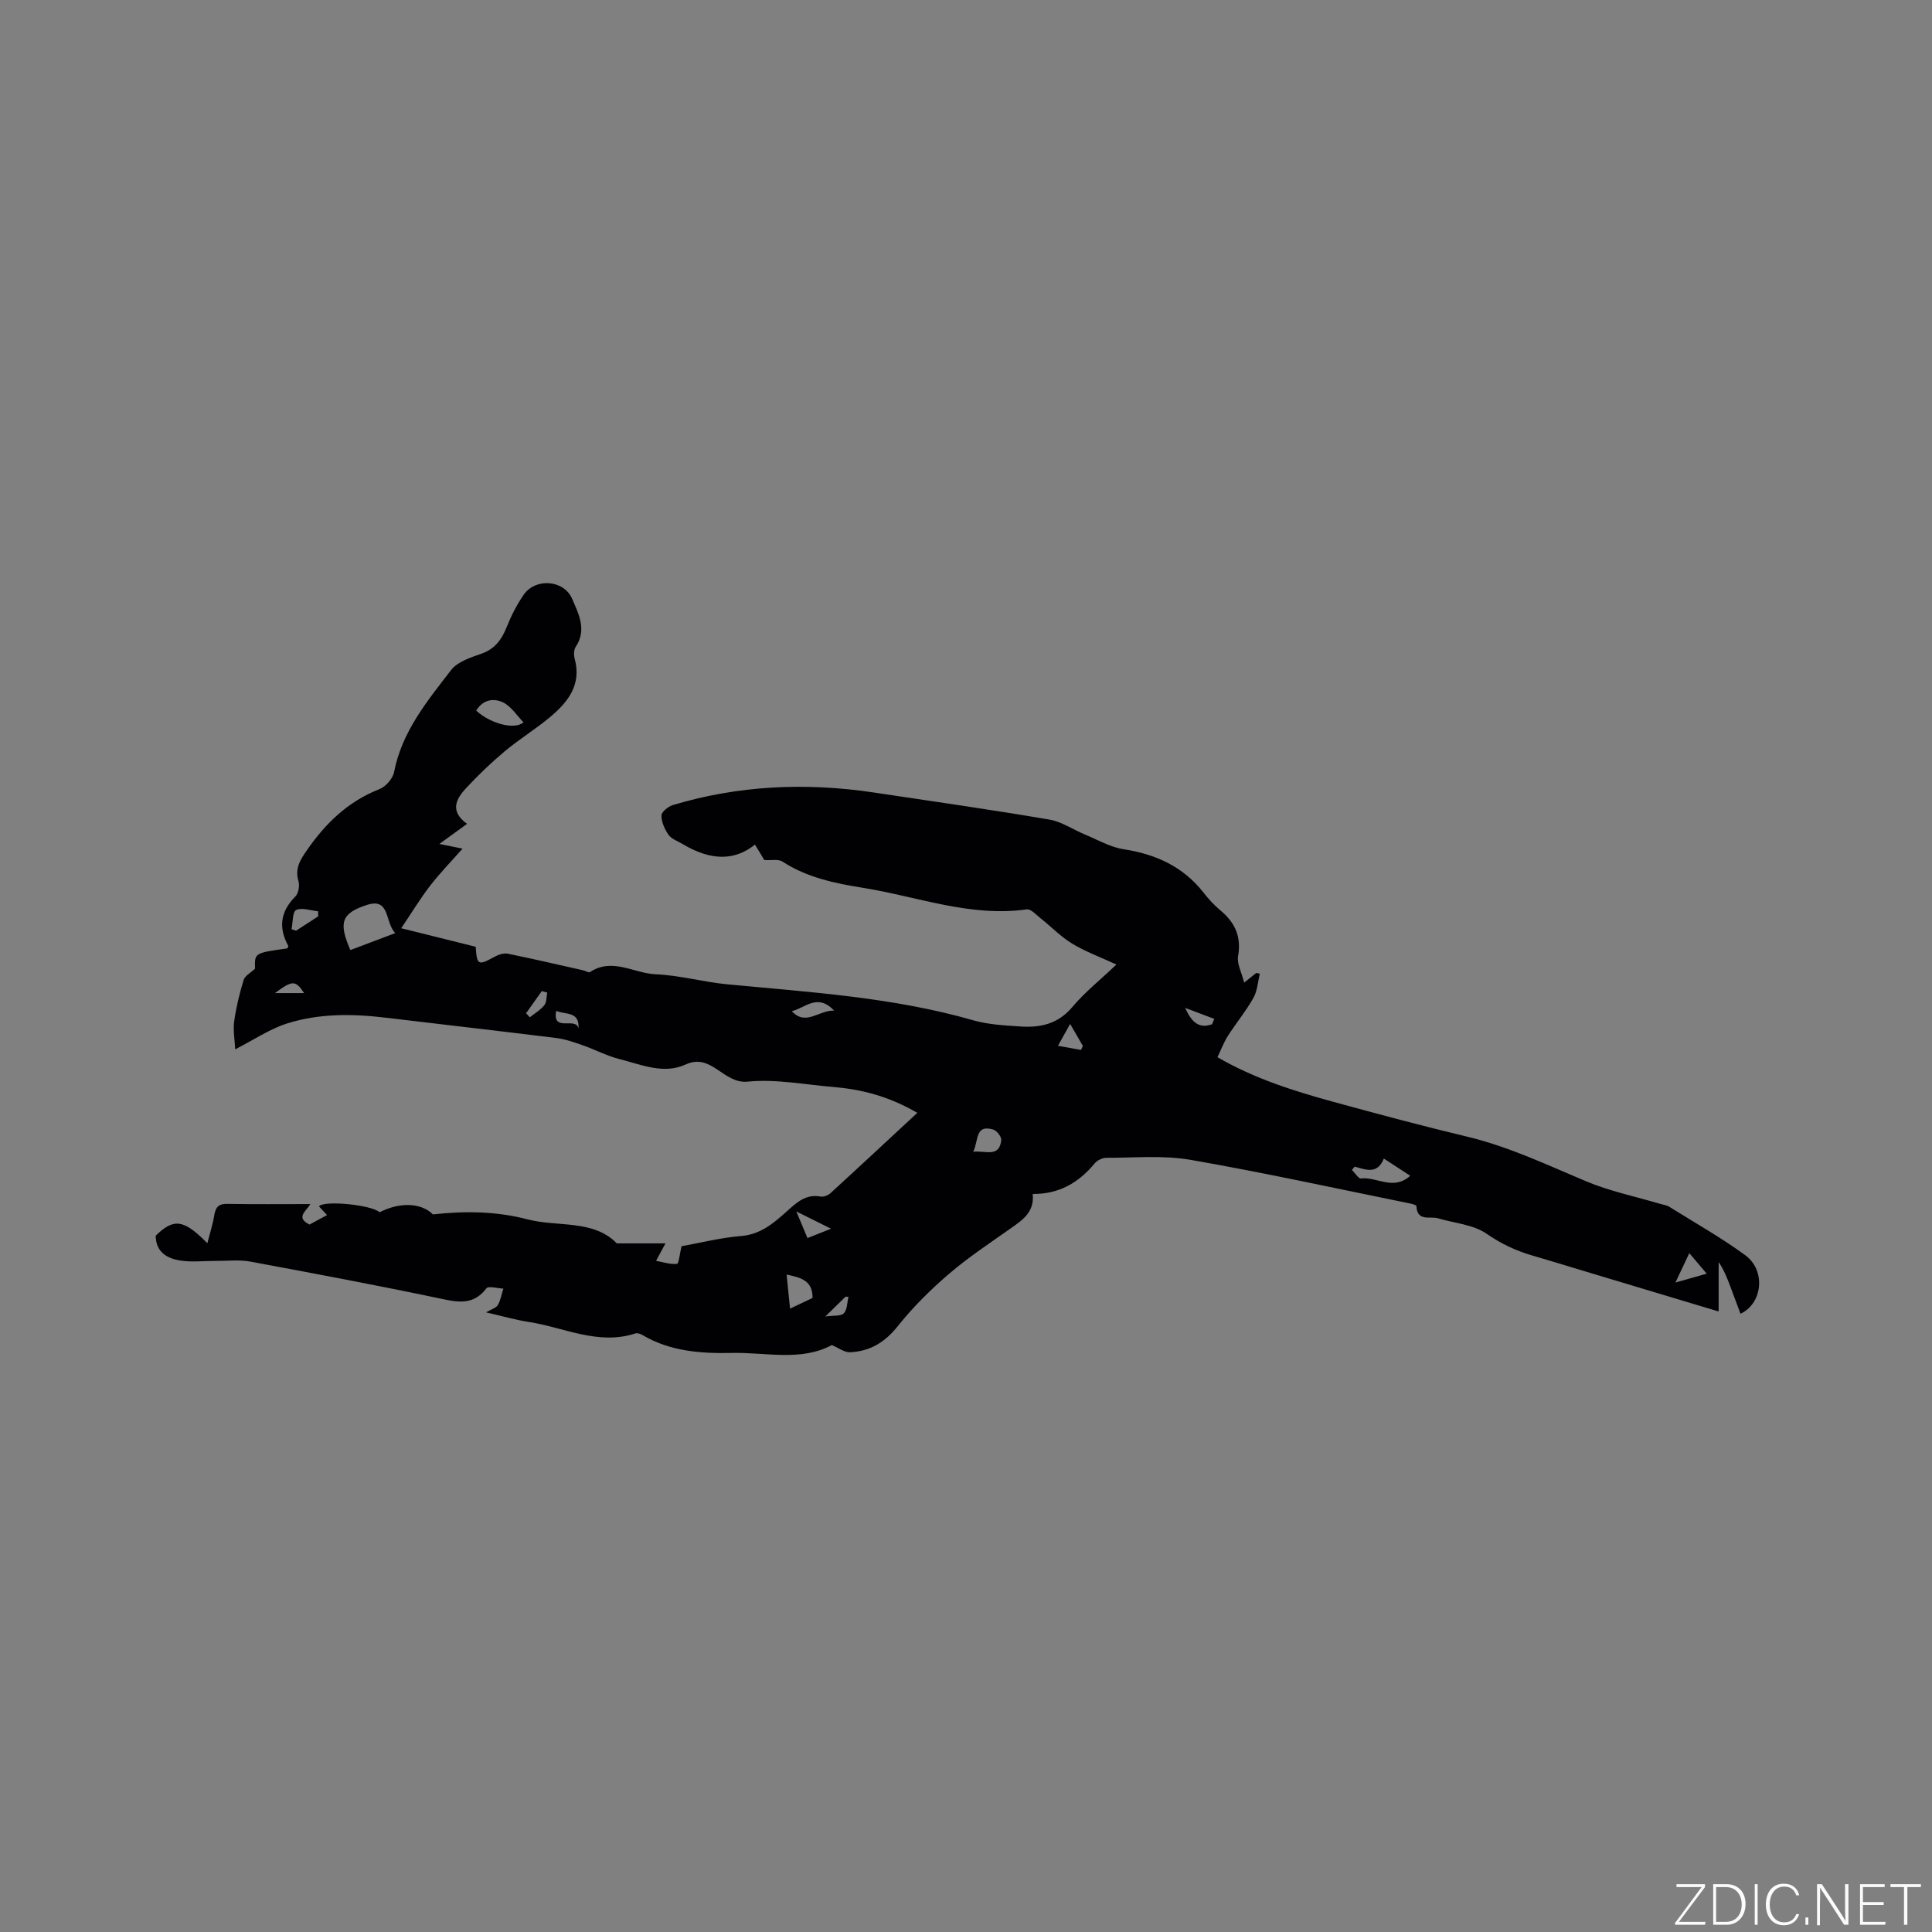<svg enable-background="new 0 0 400 400" viewBox="0 0 400 400" xmlns="http://www.w3.org/2000/svg"><rect x="0" y="0" width="400" height="400" fill="#808080" stroke="none"/><g fill="#fafbfc"><path d="m346.9 398 5.4-7.3h-5.2v-.6h5.9v.6l-5.4 7.2h5.5l-.1.6h-6.2v-.5z"/><path d="m354.7 390.1h2.8c2.3 0 3.9 1.6 3.9 4.1s-1.6 4.3-3.9 4.3h-2.8zm.6 7.8h2c2.2 0 3.3-1.6 3.3-3.6 0-1.8-1-3.6-3.3-3.6h-2z"/><path d="m363.9 390.1v8.4h-.6v-8.4z"/><path d="m372.5 396.3c-.4 1.3-1.4 2.3-3.2 2.3-2.4 0-3.7-1.9-3.7-4.3 0-2.3 1.2-4.3 3.7-4.3 1.8 0 2.9 1 3.2 2.4h-.6c-.4-1.1-1.1-1.8-2.5-1.8-2.1 0-3 1.9-3 3.7s.9 3.7 3 3.7c1.4 0 2.1-.7 2.5-1.7z"/><path d="m373.8 398.5v-1.5h.6v1.5z"/><path d="m376.2 398.5v-8.4h1c1.3 2 4.4 6.7 4.9 7.6-.1-1.2-.1-2.4-.1-3.8v-3.8h.7v8.4h-.9c-1.2-1.9-4.4-6.8-5-7.7.1 1.1 0 2.3 0 3.9v3.9h-.6z"/><path d="m390 394.4h-4.3v3.5h4.7l-.1.6h-5.2v-8.4h5.1v.6h-4.5v3.1h4.3z"/><path d="m394.2 390.7h-2.8v-.6h6.3v.6h-2.8v7.8h-.7z"/></g><path d="m213.81 247.2c.39 3.76-2.09 5.38-4.54 7.11-4.33 3.06-8.78 5.99-12.79 9.43-3.83 3.28-7.47 6.89-10.6 10.82-2.67 3.36-5.79 5.23-9.9 5.41-1.14.05-2.31-.88-3.77-1.49-6.34 3.44-13.66 1.47-20.73 1.63-6.33.14-12.71-.31-18.42-3.68-.43-.25-1.07-.5-1.49-.36-7.72 2.52-14.76-1.24-22.08-2.37-2.79-.43-5.52-1.23-8.86-1.99 1.15-.68 2.1-.92 2.44-1.51.58-1.02.78-2.26 1.15-3.41-1.21-.04-3.09-.6-3.52-.05-2.39 3.13-5.13 3.04-8.65 2.3-13.36-2.82-26.79-5.35-40.22-7.84-2.34-.43-4.82-.12-7.24-.14-2.42-.01-4.89.29-7.26-.08-2.72-.43-5.07-1.72-5.09-5.15 3.75-3.65 5.78-3.42 10.69 1.57.52-2.06 1.13-3.92 1.44-5.83.27-1.65.91-2.35 2.67-2.32 5.62.1 11.23.04 17.21.04-.81 1.45-3.15 2.77-.17 4.24 1.02-.55 2.21-1.19 3.63-1.96-.64-.69-1.16-1.25-1.67-1.8.98-1.33 11.03-.29 12.55 1.22 4.27-2.2 8.7-1.93 11.04.44 6.72-.75 13.22-.64 19.52 1.01 6.33 1.65 13.69-.01 18.56 4.99h10.07c-.59 1.09-1.14 2.1-1.95 3.61 1.48.27 2.94.78 4.34.63.37-.04.55-2.05.93-3.65 3.8-.68 8.02-1.76 12.3-2.11 4.09-.33 6.77-2.67 9.53-5.14 1.98-1.77 3.89-3.61 6.95-3.04.63.12 1.54-.23 2.04-.68 5.91-5.4 11.76-10.86 18-16.65-6.01-3.48-11.57-4.86-17.39-5.35-5.91-.49-11.91-1.69-17.72-1.11-5.07.51-7.47-6.02-12.85-3.55-4.57 2.1-9.18.02-13.65-1.1-2.63-.66-5.09-1.98-7.67-2.88-1.78-.62-3.61-1.27-5.47-1.5-11.77-1.46-23.55-2.8-35.33-4.21-6.9-.83-13.82-.9-20.47 1.22-3.54 1.13-6.74 3.32-10.67 5.33-.1-1.95-.47-3.9-.22-5.75.4-2.91 1.1-5.8 1.96-8.61.27-.87 1.44-1.46 2.37-2.34-.12-3.25-.12-3.25 6.66-4.19.07-.17.27-.42.21-.52-2.06-3.78-1.64-7.1 1.46-10.22.66-.66.93-2.25.65-3.2-.78-2.61.37-4.39 1.75-6.39 3.88-5.6 8.53-10.11 15.02-12.65 1.3-.51 2.77-2.18 3.03-3.54 1.62-8.38 6.87-14.7 11.81-21.12 1.33-1.73 4.04-2.59 6.28-3.38 2.79-.99 4.18-2.91 5.22-5.51.93-2.33 2.1-4.63 3.52-6.69 2.43-3.53 8.34-3.12 10.04.85 1.31 3.07 3.1 6.38.74 9.92-.41.61-.43 1.71-.22 2.47 1.47 5.39-1.39 8.98-5.09 12.08-3 2.51-6.38 4.57-9.38 7.08-2.83 2.37-5.51 4.94-8.02 7.64-2.05 2.21-3.45 4.76.21 7.39-1.94 1.41-3.59 2.61-5.73 4.16 1.74.35 2.93.59 4.8.97-2.39 2.7-4.7 5.07-6.71 7.67-2.03 2.63-3.76 5.5-5.99 8.81 5.72 1.42 10.59 2.64 15.42 3.84.26 3.84.5 3.93 3.91 2.07.8-.44 1.88-.81 2.72-.64 5.22 1.06 10.41 2.27 15.61 3.44.49.11 1.14.55 1.41.37 4.63-3.06 9.08.25 13.58.45 5 .21 9.94 1.62 14.94 2.09 17.07 1.63 34.2 2.66 50.83 7.44 3.11.89 6.47 1.06 9.74 1.28 4.12.28 7.81-.49 10.76-4 2.64-3.13 5.91-5.74 9.15-8.82-3.25-1.51-6.36-2.65-9.14-4.32-2.36-1.42-4.33-3.5-6.52-5.23-.92-.73-2.04-2-2.92-1.87-11.7 1.64-22.58-2.65-33.8-4.45-5.87-.94-11.64-2.12-16.76-5.45-.86-.56-2.3-.22-3.76-.32-.51-.85-1.22-2.02-1.93-3.2-4.22 3.41-9.18 3.36-15-.12-1-.6-2.27-1.02-2.89-1.89-.81-1.15-1.49-2.67-1.47-4.02.01-.75 1.43-1.88 2.41-2.17 13.62-4.07 27.49-4.68 41.5-2.59 12.15 1.81 24.32 3.56 36.43 5.62 2.57.44 4.92 2.1 7.41 3.12 2.61 1.08 5.18 2.59 7.91 3.01 6.69 1.03 12.34 3.59 16.58 9 1.04 1.33 2.21 2.61 3.5 3.68 3.02 2.51 4.35 5.43 3.64 9.47-.27 1.53.71 3.29 1.26 5.47 1.25-1 1.87-1.5 2.49-1.99.25.05.51.09.76.14-.42 1.68-.51 3.55-1.33 5.01-1.55 2.75-3.59 5.22-5.3 7.89-.84 1.32-1.39 2.83-2.15 4.39 7.63 4.42 15.79 7 24.06 9.26 9.19 2.51 18.4 4.99 27.66 7.2 8.62 2.06 16.52 5.84 24.62 9.24 4.91 2.06 10.24 3.15 15.37 4.68.6.18 1.28.25 1.8.57 5.29 3.3 10.75 6.38 15.77 10.05 4.3 3.15 3.6 9.99-.99 12.12-.7-1.89-1.39-3.76-2.1-5.64-.65-1.73-1.33-3.45-2.42-5.06v10.23c-9.71-2.92-19.21-5.77-28.72-8.63-3.24-.98-6.48-1.98-9.73-2.92-3.45-1-6.55-2.43-9.6-4.55-2.76-1.91-6.65-2.18-10.04-3.19-1.67-.5-4.34.75-4.49-2.55-.01-.2-.87-.43-1.36-.53-15.13-3.07-30.22-6.39-45.43-9.03-5.66-.98-11.6-.41-17.41-.42-.82 0-1.89.53-2.41 1.16-3.3 3.98-7.34 6.37-12.83 6.33zm-131.98-54.01c-2.17-2.26-1.04-7.39-5.84-5.84-5.41 1.74-5.88 3.74-3.45 9.35 2.99-1.14 5.95-2.25 9.29-3.51zm16.76-46.07c2.95 2.72 7.96 4.04 9.79 2.43-1.38-1.41-2.53-3.29-4.2-4.11-1.86-.91-4.13-.7-5.59 1.68zm181.88 94.42c-.19.23-.38.45-.57.68.64.62 1.35 1.84 1.9 1.77 3.22-.41 6.65 2.61 10.18-.56-2-1.3-3.63-2.36-5.47-3.56-1.38 3.4-3.78 2.26-6.04 1.67zm-112.24 27.19c.04-3.64-2.45-4.23-5.37-4.84.23 2.33.45 4.49.71 7.05 1.76-.84 3.25-1.54 4.66-2.21zm33.26-30.28c2.63-.26 5.41 1.26 5.81-2.4.07-.69-.95-2-1.69-2.2-3.82-1.08-2.95 2.3-4.12 4.6zm-28.8-29.22c-3.46-3.69-6.04-.49-8.76.12 2.91 3.14 5.49-.18 8.76-.12zm-106.81-19.51c-.01-.35-.02-.7-.03-1.05-1.54-.15-3.35-.83-4.54-.26-.78.38-.66 2.59-.95 3.98.31.1.63.2.94.3 1.53-.99 3.06-1.98 4.58-2.97zm287.48 73.98c-1.27-1.5-2.32-2.73-3.61-4.25-.98 2.08-1.75 3.71-2.87 6.09 2.59-.73 4.36-1.24 6.48-1.84zm-181.3-9.31c-2.52-1.25-4.47-2.22-7.19-3.57.99 2.35 1.61 3.84 2.31 5.51 1.59-.63 2.9-1.15 4.88-1.94zm49.5-42.4c-.92 1.66-1.6 2.89-2.52 4.53 1.66.3 3.21.58 4.77.86.13-.27.26-.54.39-.82-.85-1.48-1.71-2.95-2.64-4.57zm-108.26-6.49c-.38-.1-.75-.2-1.13-.3-1.08 1.53-2.17 3.05-3.25 4.58.26.28.51.56.77.84 1.02-.82 2.21-1.5 3-2.5.51-.64.43-1.73.61-2.62zm137.64 6.56c.16-.37.32-.74.47-1.11-1.81-.68-3.62-1.37-6.04-2.28 1.38 3.04 2.9 4.34 5.57 3.39zm-131.17.9c.25-3.68-2.69-2.81-4.61-3.68-.9 4.59 4.13 1.1 4.61 3.68zm-62.84-7.35h6.03c-1.75-2.67-2.4-2.72-6.03 0zm118.74 62.89c-.21-.01-.41-.02-.62-.03-1.14 1.12-2.29 2.24-4.17 4.09 1.71-.24 3.21-.02 3.82-.65.72-.75.68-2.24.97-3.41z" fill="#010104"/></svg>